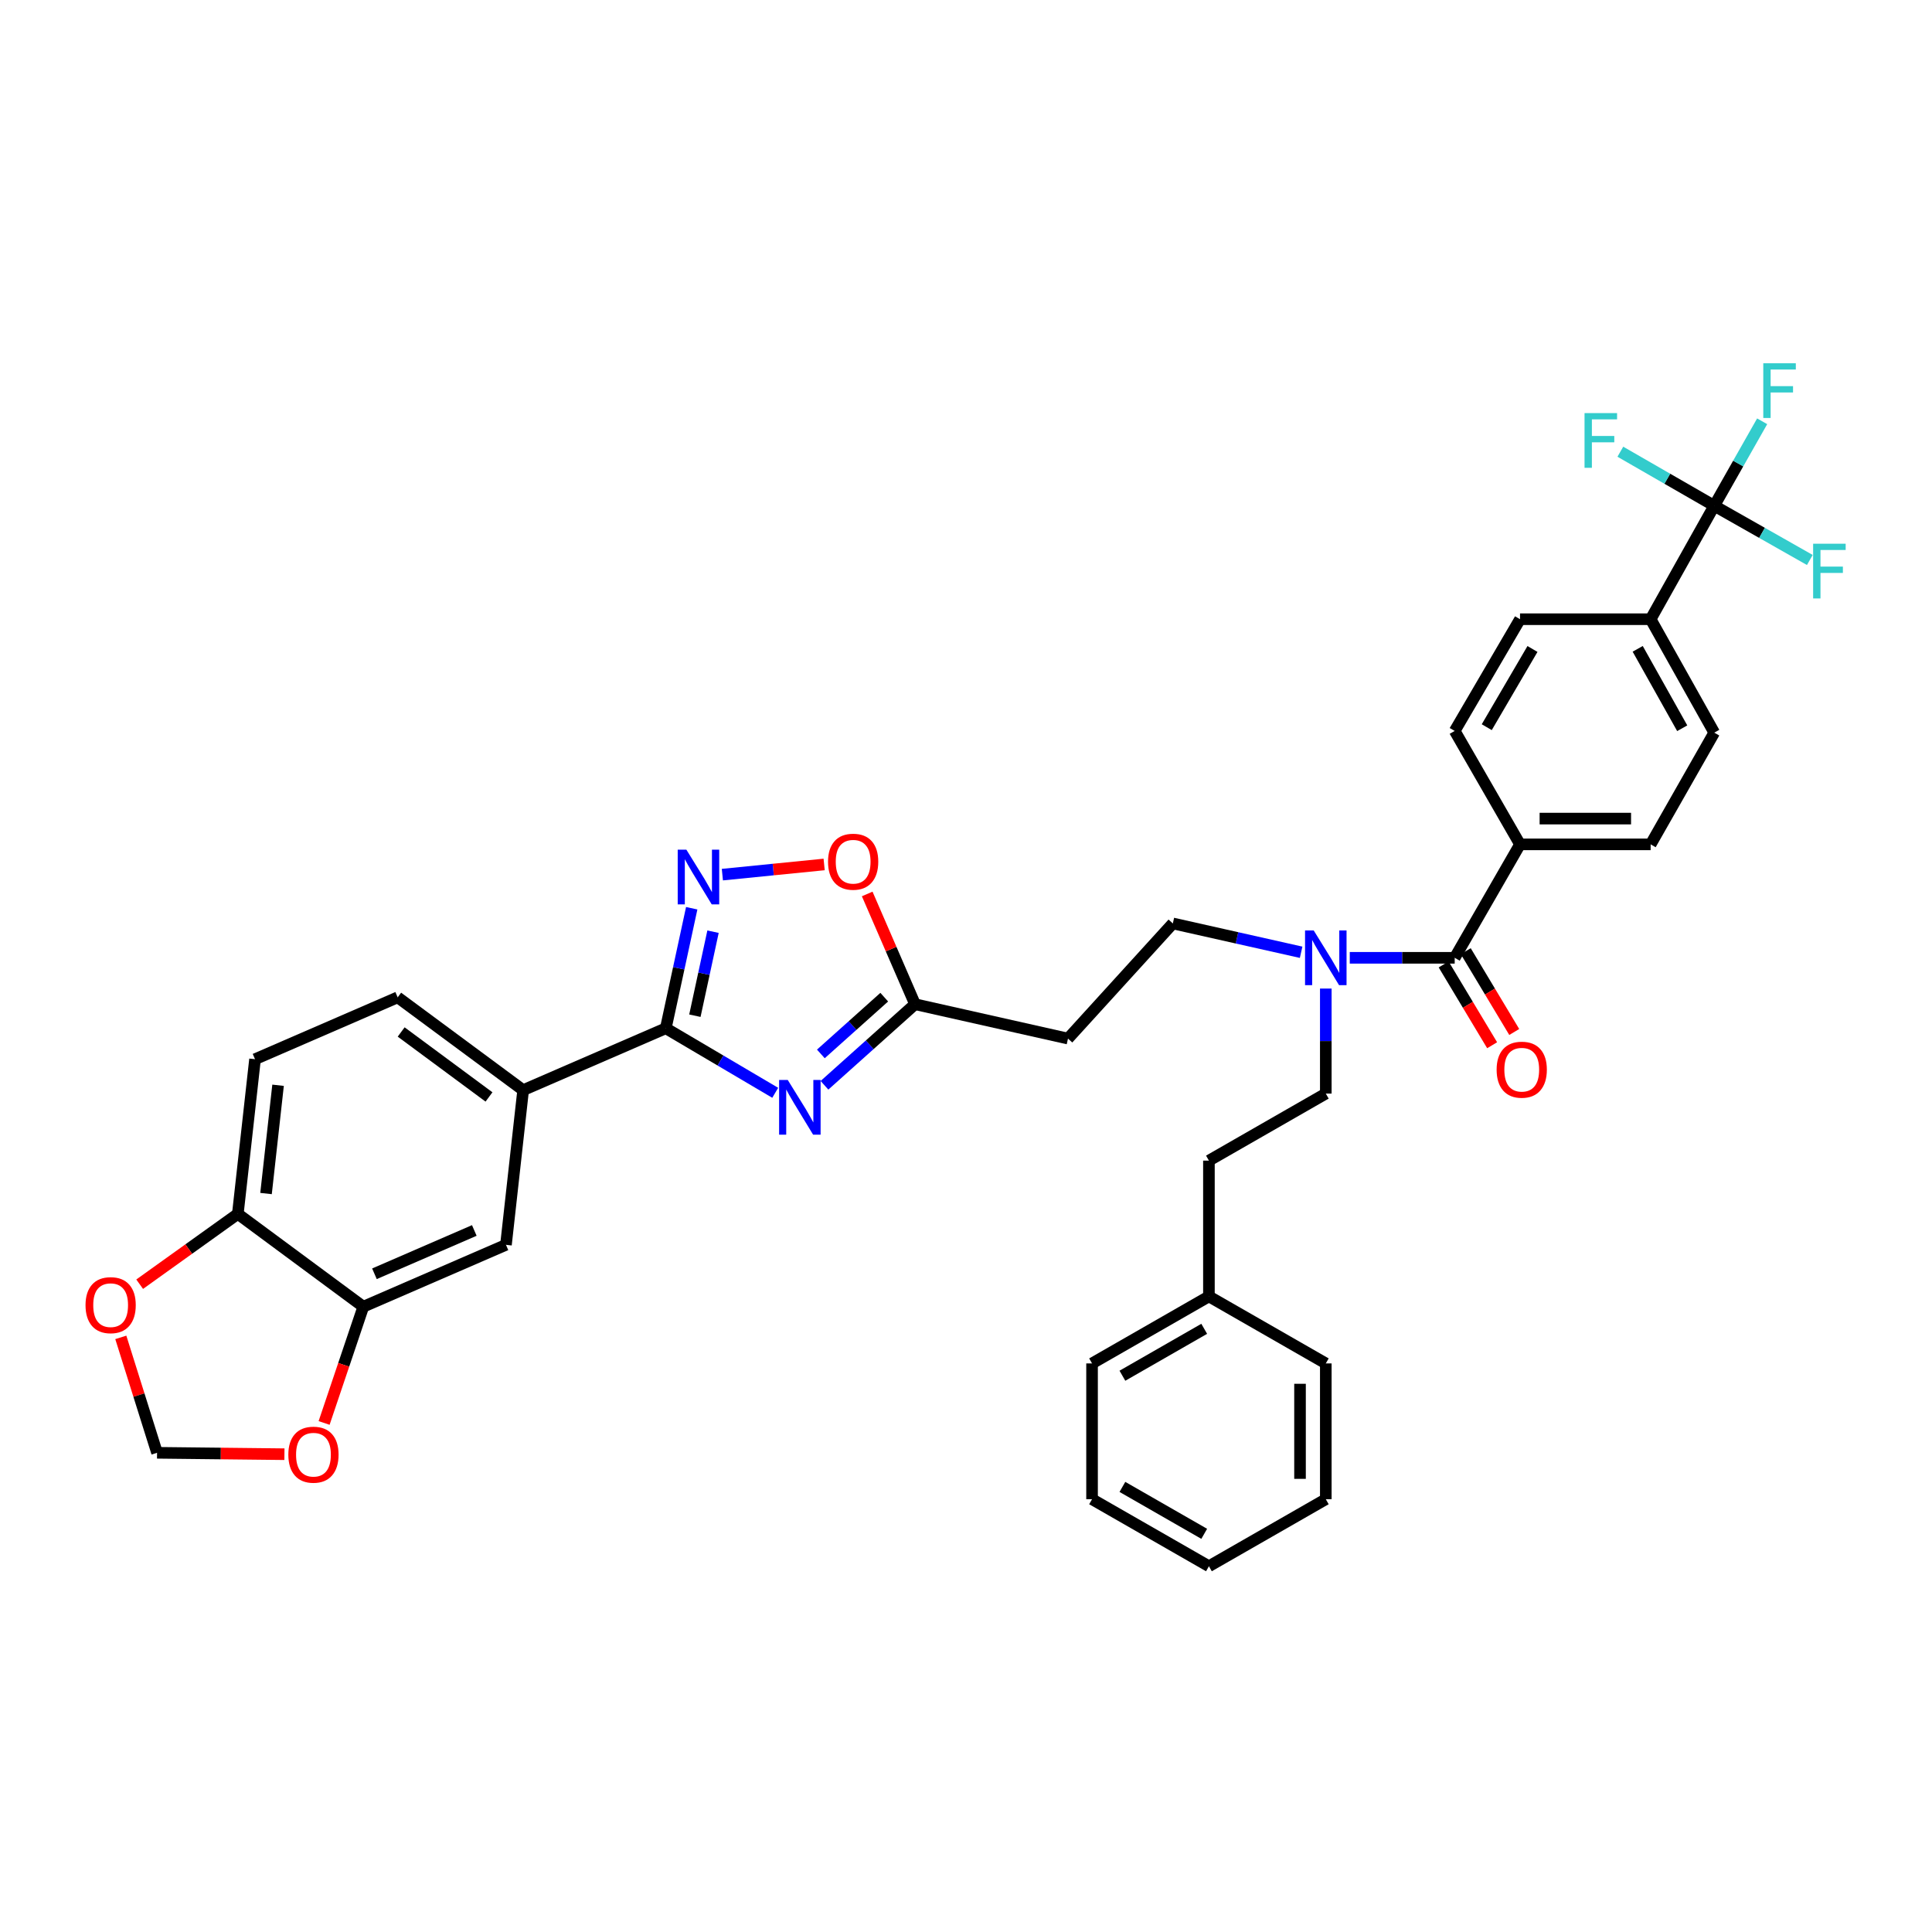 <?xml version='1.0' encoding='iso-8859-1'?>
<svg version='1.1' baseProfile='full'
              xmlns='http://www.w3.org/2000/svg'
                      xmlns:rdkit='http://www.rdkit.org/xml'
                      xmlns:xlink='http://www.w3.org/1999/xlink'
                  xml:space='preserve'
width='1000px' height='1000px' viewBox='0 0 1000 1000'>
<!-- END OF HEADER -->
<rect style='opacity:1.0;fill:#FFFFFF;stroke:none' width='1000' height='1000' x='0' y='0'> </rect>
<path class='bond-0' d='M 673.463,492.89 L 640.26,485.43' style='fill:none;fill-rule:evenodd;stroke:#0000FF;stroke-width:6px;stroke-linecap:butt;stroke-linejoin:miter;stroke-opacity:1' />
<path class='bond-0' d='M 640.26,485.43 L 607.058,477.969' style='fill:none;fill-rule:evenodd;stroke:#000000;stroke-width:6px;stroke-linecap:butt;stroke-linejoin:miter;stroke-opacity:1' />
<path class='bond-1' d='M 686.231,511.676 L 686.231,538.857' style='fill:none;fill-rule:evenodd;stroke:#0000FF;stroke-width:6px;stroke-linecap:butt;stroke-linejoin:miter;stroke-opacity:1' />
<path class='bond-1' d='M 686.231,538.857 L 686.231,566.038' style='fill:none;fill-rule:evenodd;stroke:#000000;stroke-width:6px;stroke-linecap:butt;stroke-linejoin:miter;stroke-opacity:1' />
<path class='bond-2' d='M 698.639,495.759 L 725.796,495.759' style='fill:none;fill-rule:evenodd;stroke:#0000FF;stroke-width:6px;stroke-linecap:butt;stroke-linejoin:miter;stroke-opacity:1' />
<path class='bond-2' d='M 725.796,495.759 L 752.952,495.759' style='fill:none;fill-rule:evenodd;stroke:#000000;stroke-width:6px;stroke-linecap:butt;stroke-linejoin:miter;stroke-opacity:1' />
<path class='bond-3' d='M 344.616,532.229 L 372.933,548.931' style='fill:none;fill-rule:evenodd;stroke:#000000;stroke-width:6px;stroke-linecap:butt;stroke-linejoin:miter;stroke-opacity:1' />
<path class='bond-3' d='M 372.933,548.931 L 401.251,565.632' style='fill:none;fill-rule:evenodd;stroke:#0000FF;stroke-width:6px;stroke-linecap:butt;stroke-linejoin:miter;stroke-opacity:1' />
<path class='bond-4' d='M 344.616,532.229 L 351.324,501.168' style='fill:none;fill-rule:evenodd;stroke:#000000;stroke-width:6px;stroke-linecap:butt;stroke-linejoin:miter;stroke-opacity:1' />
<path class='bond-4' d='M 351.324,501.168 L 358.033,470.107' style='fill:none;fill-rule:evenodd;stroke:#0000FF;stroke-width:6px;stroke-linecap:butt;stroke-linejoin:miter;stroke-opacity:1' />
<path class='bond-4' d='M 359.67,525.728 L 364.366,503.985' style='fill:none;fill-rule:evenodd;stroke:#000000;stroke-width:6px;stroke-linecap:butt;stroke-linejoin:miter;stroke-opacity:1' />
<path class='bond-4' d='M 364.366,503.985 L 369.062,482.242' style='fill:none;fill-rule:evenodd;stroke:#0000FF;stroke-width:6px;stroke-linecap:butt;stroke-linejoin:miter;stroke-opacity:1' />
<path class='bond-5' d='M 344.616,532.229 L 270.779,564.259' style='fill:none;fill-rule:evenodd;stroke:#000000;stroke-width:6px;stroke-linecap:butt;stroke-linejoin:miter;stroke-opacity:1' />
<path class='bond-6' d='M 426.745,561.746 L 450.181,540.761' style='fill:none;fill-rule:evenodd;stroke:#0000FF;stroke-width:6px;stroke-linecap:butt;stroke-linejoin:miter;stroke-opacity:1' />
<path class='bond-6' d='M 450.181,540.761 L 473.617,519.776' style='fill:none;fill-rule:evenodd;stroke:#000000;stroke-width:6px;stroke-linecap:butt;stroke-linejoin:miter;stroke-opacity:1' />
<path class='bond-6' d='M 424.875,545.51 L 441.28,530.821' style='fill:none;fill-rule:evenodd;stroke:#0000FF;stroke-width:6px;stroke-linecap:butt;stroke-linejoin:miter;stroke-opacity:1' />
<path class='bond-6' d='M 441.28,530.821 L 457.685,516.131' style='fill:none;fill-rule:evenodd;stroke:#000000;stroke-width:6px;stroke-linecap:butt;stroke-linejoin:miter;stroke-opacity:1' />
<path class='bond-7' d='M 473.617,519.776 L 461.24,491.244' style='fill:none;fill-rule:evenodd;stroke:#000000;stroke-width:6px;stroke-linecap:butt;stroke-linejoin:miter;stroke-opacity:1' />
<path class='bond-7' d='M 461.24,491.244 L 448.863,462.712' style='fill:none;fill-rule:evenodd;stroke:#FF0000;stroke-width:6px;stroke-linecap:butt;stroke-linejoin:miter;stroke-opacity:1' />
<path class='bond-8' d='M 473.617,519.776 L 552.79,537.574' style='fill:none;fill-rule:evenodd;stroke:#000000;stroke-width:6px;stroke-linecap:butt;stroke-linejoin:miter;stroke-opacity:1' />
<path class='bond-9' d='M 426.575,447.441 L 400.237,450.074' style='fill:none;fill-rule:evenodd;stroke:#FF0000;stroke-width:6px;stroke-linecap:butt;stroke-linejoin:miter;stroke-opacity:1' />
<path class='bond-9' d='M 400.237,450.074 L 373.898,452.708' style='fill:none;fill-rule:evenodd;stroke:#0000FF;stroke-width:6px;stroke-linecap:butt;stroke-linejoin:miter;stroke-opacity:1' />
<path class='bond-10' d='M 188.047,676.352 L 261.884,644.322' style='fill:none;fill-rule:evenodd;stroke:#000000;stroke-width:6px;stroke-linecap:butt;stroke-linejoin:miter;stroke-opacity:1' />
<path class='bond-10' d='M 193.813,659.307 L 245.499,636.886' style='fill:none;fill-rule:evenodd;stroke:#000000;stroke-width:6px;stroke-linecap:butt;stroke-linejoin:miter;stroke-opacity:1' />
<path class='bond-11' d='M 188.047,676.352 L 177.901,706.435' style='fill:none;fill-rule:evenodd;stroke:#000000;stroke-width:6px;stroke-linecap:butt;stroke-linejoin:miter;stroke-opacity:1' />
<path class='bond-11' d='M 177.901,706.435 L 167.755,736.518' style='fill:none;fill-rule:evenodd;stroke:#FF0000;stroke-width:6px;stroke-linecap:butt;stroke-linejoin:miter;stroke-opacity:1' />
<path class='bond-12' d='M 188.047,676.352 L 123.098,628.311' style='fill:none;fill-rule:evenodd;stroke:#000000;stroke-width:6px;stroke-linecap:butt;stroke-linejoin:miter;stroke-opacity:1' />
<path class='bond-13' d='M 123.098,628.311 L 132.001,548.248' style='fill:none;fill-rule:evenodd;stroke:#000000;stroke-width:6px;stroke-linecap:butt;stroke-linejoin:miter;stroke-opacity:1' />
<path class='bond-13' d='M 137.695,617.776 L 143.926,561.732' style='fill:none;fill-rule:evenodd;stroke:#000000;stroke-width:6px;stroke-linecap:butt;stroke-linejoin:miter;stroke-opacity:1' />
<path class='bond-14' d='M 123.098,628.311 L 97.695,646.506' style='fill:none;fill-rule:evenodd;stroke:#000000;stroke-width:6px;stroke-linecap:butt;stroke-linejoin:miter;stroke-opacity:1' />
<path class='bond-14' d='M 97.695,646.506 L 72.292,664.701' style='fill:none;fill-rule:evenodd;stroke:#FF0000;stroke-width:6px;stroke-linecap:butt;stroke-linejoin:miter;stroke-opacity:1' />
<path class='bond-15' d='M 147.22,752.692 L 114.256,752.33' style='fill:none;fill-rule:evenodd;stroke:#FF0000;stroke-width:6px;stroke-linecap:butt;stroke-linejoin:miter;stroke-opacity:1' />
<path class='bond-15' d='M 114.256,752.33 L 81.292,751.967' style='fill:none;fill-rule:evenodd;stroke:#000000;stroke-width:6px;stroke-linecap:butt;stroke-linejoin:miter;stroke-opacity:1' />
<path class='bond-16' d='M 62.532,692.227 L 71.912,722.097' style='fill:none;fill-rule:evenodd;stroke:#FF0000;stroke-width:6px;stroke-linecap:butt;stroke-linejoin:miter;stroke-opacity:1' />
<path class='bond-16' d='M 71.912,722.097 L 81.292,751.967' style='fill:none;fill-rule:evenodd;stroke:#000000;stroke-width:6px;stroke-linecap:butt;stroke-linejoin:miter;stroke-opacity:1' />
<path class='bond-17' d='M 261.884,644.322 L 270.779,564.259' style='fill:none;fill-rule:evenodd;stroke:#000000;stroke-width:6px;stroke-linecap:butt;stroke-linejoin:miter;stroke-opacity:1' />
<path class='bond-18' d='M 270.779,564.259 L 205.838,516.218' style='fill:none;fill-rule:evenodd;stroke:#000000;stroke-width:6px;stroke-linecap:butt;stroke-linejoin:miter;stroke-opacity:1' />
<path class='bond-18' d='M 253.103,567.779 L 207.644,534.151' style='fill:none;fill-rule:evenodd;stroke:#000000;stroke-width:6px;stroke-linecap:butt;stroke-linejoin:miter;stroke-opacity:1' />
<path class='bond-19' d='M 132.001,548.248 L 205.838,516.218' style='fill:none;fill-rule:evenodd;stroke:#000000;stroke-width:6px;stroke-linecap:butt;stroke-linejoin:miter;stroke-opacity:1' />
<path class='bond-20' d='M 552.79,537.574 L 607.058,477.969' style='fill:none;fill-rule:evenodd;stroke:#000000;stroke-width:6px;stroke-linecap:butt;stroke-linejoin:miter;stroke-opacity:1' />
<path class='bond-21' d='M 686.231,566.038 L 625.737,600.736' style='fill:none;fill-rule:evenodd;stroke:#000000;stroke-width:6px;stroke-linecap:butt;stroke-linejoin:miter;stroke-opacity:1' />
<path class='bond-22' d='M 625.737,600.736 L 625.737,671.015' style='fill:none;fill-rule:evenodd;stroke:#000000;stroke-width:6px;stroke-linecap:butt;stroke-linejoin:miter;stroke-opacity:1' />
<path class='bond-23' d='M 625.737,671.015 L 565.243,705.706' style='fill:none;fill-rule:evenodd;stroke:#000000;stroke-width:6px;stroke-linecap:butt;stroke-linejoin:miter;stroke-opacity:1' />
<path class='bond-23' d='M 623.301,687.793 L 580.955,712.076' style='fill:none;fill-rule:evenodd;stroke:#000000;stroke-width:6px;stroke-linecap:butt;stroke-linejoin:miter;stroke-opacity:1' />
<path class='bond-24' d='M 625.737,671.015 L 686.231,705.706' style='fill:none;fill-rule:evenodd;stroke:#000000;stroke-width:6px;stroke-linecap:butt;stroke-linejoin:miter;stroke-opacity:1' />
<path class='bond-25' d='M 565.243,705.706 L 565.243,775.992' style='fill:none;fill-rule:evenodd;stroke:#000000;stroke-width:6px;stroke-linecap:butt;stroke-linejoin:miter;stroke-opacity:1' />
<path class='bond-26' d='M 686.231,705.706 L 686.231,775.992' style='fill:none;fill-rule:evenodd;stroke:#000000;stroke-width:6px;stroke-linecap:butt;stroke-linejoin:miter;stroke-opacity:1' />
<path class='bond-26' d='M 672.889,716.248 L 672.889,765.449' style='fill:none;fill-rule:evenodd;stroke:#000000;stroke-width:6px;stroke-linecap:butt;stroke-linejoin:miter;stroke-opacity:1' />
<path class='bond-27' d='M 565.243,775.992 L 625.737,810.682' style='fill:none;fill-rule:evenodd;stroke:#000000;stroke-width:6px;stroke-linecap:butt;stroke-linejoin:miter;stroke-opacity:1' />
<path class='bond-27' d='M 580.955,769.621 L 623.301,793.904' style='fill:none;fill-rule:evenodd;stroke:#000000;stroke-width:6px;stroke-linecap:butt;stroke-linejoin:miter;stroke-opacity:1' />
<path class='bond-28' d='M 686.231,775.992 L 625.737,810.682' style='fill:none;fill-rule:evenodd;stroke:#000000;stroke-width:6px;stroke-linecap:butt;stroke-linejoin:miter;stroke-opacity:1' />
<path class='bond-29' d='M 887.29,261.789 L 854.371,320.504' style='fill:none;fill-rule:evenodd;stroke:#000000;stroke-width:6px;stroke-linecap:butt;stroke-linejoin:miter;stroke-opacity:1' />
<path class='bond-30' d='M 887.29,261.789 L 899.69,239.923' style='fill:none;fill-rule:evenodd;stroke:#000000;stroke-width:6px;stroke-linecap:butt;stroke-linejoin:miter;stroke-opacity:1' />
<path class='bond-30' d='M 899.69,239.923 L 912.09,218.058' style='fill:none;fill-rule:evenodd;stroke:#33CCCC;stroke-width:6px;stroke-linecap:butt;stroke-linejoin:miter;stroke-opacity:1' />
<path class='bond-31' d='M 887.29,261.789 L 862.989,247.796' style='fill:none;fill-rule:evenodd;stroke:#000000;stroke-width:6px;stroke-linecap:butt;stroke-linejoin:miter;stroke-opacity:1' />
<path class='bond-31' d='M 862.989,247.796 L 838.689,233.804' style='fill:none;fill-rule:evenodd;stroke:#33CCCC;stroke-width:6px;stroke-linecap:butt;stroke-linejoin:miter;stroke-opacity:1' />
<path class='bond-32' d='M 887.29,261.789 L 912.026,275.817' style='fill:none;fill-rule:evenodd;stroke:#000000;stroke-width:6px;stroke-linecap:butt;stroke-linejoin:miter;stroke-opacity:1' />
<path class='bond-32' d='M 912.026,275.817 L 936.761,289.844' style='fill:none;fill-rule:evenodd;stroke:#33CCCC;stroke-width:6px;stroke-linecap:butt;stroke-linejoin:miter;stroke-opacity:1' />
<path class='bond-33' d='M 752.952,495.759 L 786.761,437.044' style='fill:none;fill-rule:evenodd;stroke:#000000;stroke-width:6px;stroke-linecap:butt;stroke-linejoin:miter;stroke-opacity:1' />
<path class='bond-34' d='M 747.231,499.192 L 759.778,520.102' style='fill:none;fill-rule:evenodd;stroke:#000000;stroke-width:6px;stroke-linecap:butt;stroke-linejoin:miter;stroke-opacity:1' />
<path class='bond-34' d='M 759.778,520.102 L 772.325,541.011' style='fill:none;fill-rule:evenodd;stroke:#FF0000;stroke-width:6px;stroke-linecap:butt;stroke-linejoin:miter;stroke-opacity:1' />
<path class='bond-34' d='M 758.672,492.327 L 771.219,513.237' style='fill:none;fill-rule:evenodd;stroke:#000000;stroke-width:6px;stroke-linecap:butt;stroke-linejoin:miter;stroke-opacity:1' />
<path class='bond-34' d='M 771.219,513.237 L 783.766,534.146' style='fill:none;fill-rule:evenodd;stroke:#FF0000;stroke-width:6px;stroke-linecap:butt;stroke-linejoin:miter;stroke-opacity:1' />
<path class='bond-35' d='M 854.371,320.504 L 887.29,379.219' style='fill:none;fill-rule:evenodd;stroke:#000000;stroke-width:6px;stroke-linecap:butt;stroke-linejoin:miter;stroke-opacity:1' />
<path class='bond-35' d='M 847.67,335.836 L 870.714,376.937' style='fill:none;fill-rule:evenodd;stroke:#000000;stroke-width:6px;stroke-linecap:butt;stroke-linejoin:miter;stroke-opacity:1' />
<path class='bond-36' d='M 854.371,320.504 L 786.761,320.504' style='fill:none;fill-rule:evenodd;stroke:#000000;stroke-width:6px;stroke-linecap:butt;stroke-linejoin:miter;stroke-opacity:1' />
<path class='bond-37' d='M 786.761,437.044 L 752.952,378.329' style='fill:none;fill-rule:evenodd;stroke:#000000;stroke-width:6px;stroke-linecap:butt;stroke-linejoin:miter;stroke-opacity:1' />
<path class='bond-38' d='M 786.761,437.044 L 854.371,437.044' style='fill:none;fill-rule:evenodd;stroke:#000000;stroke-width:6px;stroke-linecap:butt;stroke-linejoin:miter;stroke-opacity:1' />
<path class='bond-38' d='M 796.902,423.702 L 844.229,423.702' style='fill:none;fill-rule:evenodd;stroke:#000000;stroke-width:6px;stroke-linecap:butt;stroke-linejoin:miter;stroke-opacity:1' />
<path class='bond-39' d='M 887.29,379.219 L 854.371,437.044' style='fill:none;fill-rule:evenodd;stroke:#000000;stroke-width:6px;stroke-linecap:butt;stroke-linejoin:miter;stroke-opacity:1' />
<path class='bond-40' d='M 786.761,320.504 L 752.952,378.329' style='fill:none;fill-rule:evenodd;stroke:#000000;stroke-width:6px;stroke-linecap:butt;stroke-linejoin:miter;stroke-opacity:1' />
<path class='bond-40' d='M 793.208,335.912 L 769.542,376.39' style='fill:none;fill-rule:evenodd;stroke:#000000;stroke-width:6px;stroke-linecap:butt;stroke-linejoin:miter;stroke-opacity:1' />
<path  class='atom-0' d='M 679.971 481.599
L 689.251 496.599
Q 690.171 498.079, 691.651 500.759
Q 693.131 503.439, 693.211 503.599
L 693.211 481.599
L 696.971 481.599
L 696.971 509.919
L 693.091 509.919
L 683.131 493.519
Q 681.971 491.599, 680.731 489.399
Q 679.531 487.199, 679.171 486.519
L 679.171 509.919
L 675.491 509.919
L 675.491 481.599
L 679.971 481.599
' fill='#0000FF'/>
<path  class='atom-2' d='M 407.745 558.994
L 417.025 573.994
Q 417.945 575.474, 419.425 578.154
Q 420.905 580.834, 420.985 580.994
L 420.985 558.994
L 424.745 558.994
L 424.745 587.314
L 420.865 587.314
L 410.905 570.914
Q 409.745 568.994, 408.505 566.794
Q 407.305 564.594, 406.945 563.914
L 406.945 587.314
L 403.265 587.314
L 403.265 558.994
L 407.745 558.994
' fill='#0000FF'/>
<path  class='atom-4' d='M 428.587 446.019
Q 428.587 439.219, 431.947 435.419
Q 435.307 431.619, 441.587 431.619
Q 447.867 431.619, 451.227 435.419
Q 454.587 439.219, 454.587 446.019
Q 454.587 452.899, 451.187 456.819
Q 447.787 460.699, 441.587 460.699
Q 435.347 460.699, 431.947 456.819
Q 428.587 452.939, 428.587 446.019
M 441.587 457.499
Q 445.907 457.499, 448.227 454.619
Q 450.587 451.699, 450.587 446.019
Q 450.587 440.459, 448.227 437.659
Q 445.907 434.819, 441.587 434.819
Q 437.267 434.819, 434.907 437.619
Q 432.587 440.419, 432.587 446.019
Q 432.587 451.739, 434.907 454.619
Q 437.267 457.499, 441.587 457.499
' fill='#FF0000'/>
<path  class='atom-5' d='M 355.264 439.785
L 364.544 454.785
Q 365.464 456.265, 366.944 458.945
Q 368.424 461.625, 368.504 461.785
L 368.504 439.785
L 372.264 439.785
L 372.264 468.105
L 368.384 468.105
L 358.424 451.705
Q 357.264 449.785, 356.024 447.585
Q 354.824 445.385, 354.464 444.705
L 354.464 468.105
L 350.784 468.105
L 350.784 439.785
L 355.264 439.785
' fill='#0000FF'/>
<path  class='atom-8' d='M 149.244 752.937
Q 149.244 746.137, 152.604 742.337
Q 155.964 738.537, 162.244 738.537
Q 168.524 738.537, 171.884 742.337
Q 175.244 746.137, 175.244 752.937
Q 175.244 759.817, 171.844 763.737
Q 168.444 767.617, 162.244 767.617
Q 156.004 767.617, 152.604 763.737
Q 149.244 759.857, 149.244 752.937
M 162.244 764.417
Q 166.564 764.417, 168.884 761.537
Q 171.244 758.617, 171.244 752.937
Q 171.244 747.377, 168.884 744.577
Q 166.564 741.737, 162.244 741.737
Q 157.924 741.737, 155.564 744.537
Q 153.244 747.337, 153.244 752.937
Q 153.244 758.657, 155.564 761.537
Q 157.924 764.417, 162.244 764.417
' fill='#FF0000'/>
<path  class='atom-9' d='M 44.267 675.542
Q 44.267 668.742, 47.627 664.942
Q 50.987 661.142, 57.267 661.142
Q 63.547 661.142, 66.907 664.942
Q 70.267 668.742, 70.267 675.542
Q 70.267 682.422, 66.867 686.342
Q 63.467 690.222, 57.267 690.222
Q 51.027 690.222, 47.627 686.342
Q 44.267 682.462, 44.267 675.542
M 57.267 687.022
Q 61.587 687.022, 63.907 684.142
Q 66.267 681.222, 66.267 675.542
Q 66.267 669.982, 63.907 667.182
Q 61.587 664.342, 57.267 664.342
Q 52.947 664.342, 50.587 667.142
Q 48.267 669.942, 48.267 675.542
Q 48.267 681.262, 50.587 684.142
Q 52.947 687.022, 57.267 687.022
' fill='#FF0000'/>
<path  class='atom-29' d='M 774.65 553.665
Q 774.65 546.865, 778.01 543.065
Q 781.37 539.265, 787.65 539.265
Q 793.93 539.265, 797.29 543.065
Q 800.65 546.865, 800.65 553.665
Q 800.65 560.545, 797.25 564.465
Q 793.85 568.345, 787.65 568.345
Q 781.41 568.345, 778.01 564.465
Q 774.65 560.585, 774.65 553.665
M 787.65 565.145
Q 791.97 565.145, 794.29 562.265
Q 796.65 559.345, 796.65 553.665
Q 796.65 548.105, 794.29 545.305
Q 791.97 542.465, 787.65 542.465
Q 783.33 542.465, 780.97 545.265
Q 778.65 548.065, 778.65 553.665
Q 778.65 559.385, 780.97 562.265
Q 783.33 565.145, 787.65 565.145
' fill='#FF0000'/>
<path  class='atom-34' d='M 912.671 188.025
L 929.511 188.025
L 929.511 191.265
L 916.471 191.265
L 916.471 199.865
L 928.071 199.865
L 928.071 203.145
L 916.471 203.145
L 916.471 216.345
L 912.671 216.345
L 912.671 188.025
' fill='#33CCCC'/>
<path  class='atom-35' d='M 820.155 213.82
L 836.995 213.82
L 836.995 217.06
L 823.955 217.06
L 823.955 225.66
L 835.555 225.66
L 835.555 228.94
L 823.955 228.94
L 823.955 242.14
L 820.155 242.14
L 820.155 213.82
' fill='#33CCCC'/>
<path  class='atom-36' d='M 938.474 281.43
L 955.314 281.43
L 955.314 284.67
L 942.274 284.67
L 942.274 293.27
L 953.874 293.27
L 953.874 296.55
L 942.274 296.55
L 942.274 309.75
L 938.474 309.75
L 938.474 281.43
' fill='#33CCCC'/>
</svg>
